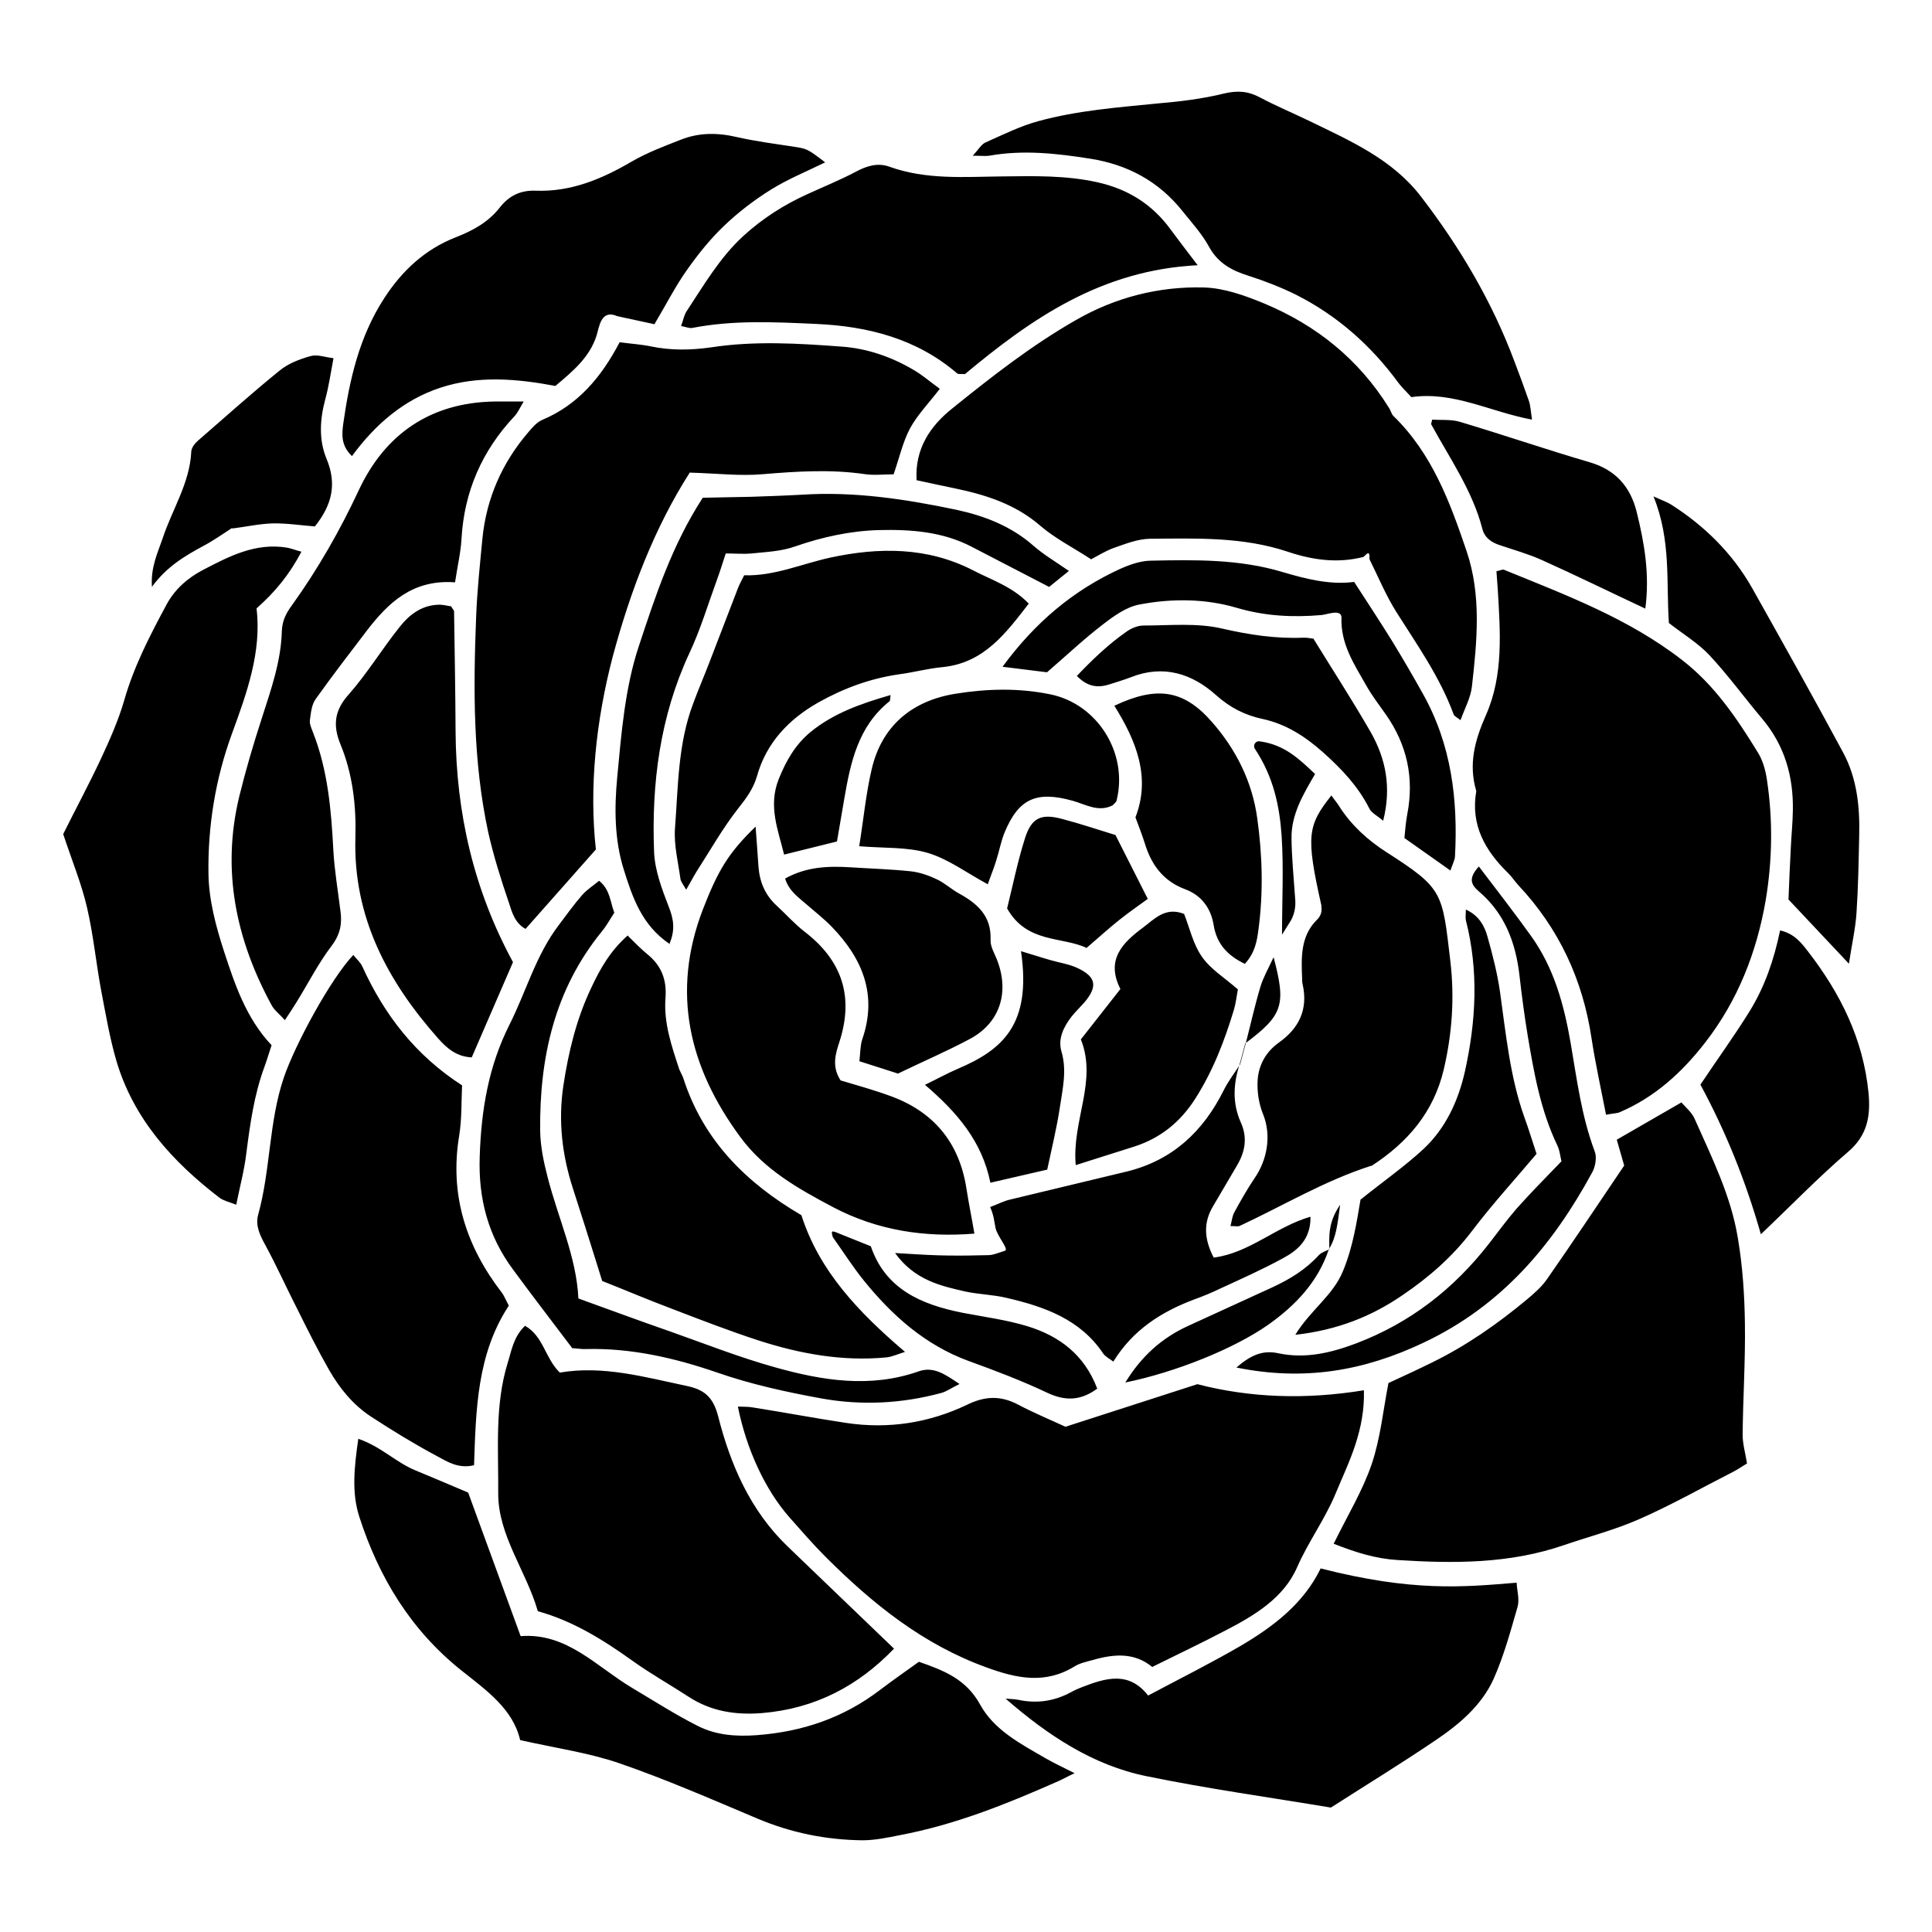 <?xml version="1.0" encoding="UTF-8"?>
<!-- Uploaded to: ICON Repo, www.svgrepo.com, Generator: ICON Repo Mixer Tools -->
<svg fill="#000000" width="800px" height="800px" version="1.1" viewBox="144 144 512 512" xmlns="http://www.w3.org/2000/svg">
 <path d="m474.01 420.5c9.977-7.457 10.883-10.125 7.508-22.824-1.258 2.719-2.672 5.188-3.477 7.758-1.512 5.039-2.621 10.125-3.93 15.164l-1.461 5.441c-1.461 2.316-3.176 4.484-4.383 6.953-5.441 10.883-13.551 18.488-25.594 21.461-10.328 2.519-20.707 4.938-31.035 7.457-1.562 0.352-3.074 1.16-5.238 1.965 0.957 2.168 1.059 3.68 1.41 5.492 0.504 2.418 3.879 5.945 2.367 6.144-4.031 1.359-3.125 1.059-6.602 1.16-3.629 0.102-7.305 0.102-10.984 0-3.477-0.102-6.953-0.352-11.387-0.605 5.141 7.152 12.043 8.715 18.742 10.227 3.578 0.754 7.305 0.805 10.832 1.664 9.977 2.316 19.496 5.644 25.594 14.762 0.555 0.805 1.613 1.309 2.672 2.117 5.238-8.465 12.695-13.148 21.312-16.426 2.367-0.855 4.734-1.812 7.004-2.922 5.594-2.57 11.234-5.09 16.676-8.062 3.93-2.117 7.356-5.039 7.254-10.984-9.219 2.672-16.172 9.621-25.645 10.832-2.519-4.836-2.82-9.219-0.152-13.652 2.117-3.629 4.281-7.254 6.398-10.883 2.117-3.629 2.719-7.305 0.957-11.234-2.316-5.141-2.016-10.379-0.301-15.566l1.461-5.441v0.102zm22.32 54.562c-0.957 0.504-2.117 0.805-2.82 1.562-3.477 3.828-7.707 6.398-12.395 8.566-7.406 3.375-14.812 6.801-22.219 10.176-6.953 3.176-12.344 7.961-16.676 15.012 13.301-2.719 28.766-8.918 37.887-15.316 7.254-5.141 13.199-11.387 16.07-20.051 1.965-3.125 2.266-6.551 2.973-11.738-3.273 4.785-2.871 8.363-2.871 11.891h0.051zm-290.8-191c3.629-0.453 7.203-1.258 10.832-1.359 3.828-0.051 7.656 0.555 11.082 0.805 4.684-5.844 5.793-11.387 3.125-17.836-2.117-5.039-1.812-10.43-0.402-15.719 0.957-3.477 1.461-7.055 2.215-11.035-2.316-0.25-4.332-1.059-6.047-0.555-2.922 0.805-5.945 1.965-8.211 3.828-7.406 5.996-14.508 12.395-21.715 18.641-0.754 0.656-1.664 1.812-1.715 2.82-0.402 8.465-5.09 15.367-7.609 23.074-1.309 3.828-3.176 7.609-2.82 12.797 3.93-5.391 8.766-8.211 13.703-10.883 2.672-1.41 5.188-3.223 7.707-4.836l-0.203 0.152h0.051zm243.95 301.63c7.004-3.477 13.098-6.348 19.043-9.473 7.809-4.031 15.668-8.664 19.246-16.93 2.973-6.75 7.305-12.594 10.125-19.348 1.812-4.383 3.879-8.715 5.34-13.25 1.41-4.383 2.367-9.02 2.215-14.258-15.418 2.519-30.129 2.016-44.133-1.613l-34.965 11.285c-3.879-1.812-8.312-3.629-12.496-5.844-4.637-2.469-8.816-2.316-13.551 0-10.125 4.836-20.859 6.5-31.992 4.836-8.363-1.258-16.574-2.82-24.938-4.133-1.211-0.203-2.418-0.152-3.828-0.203 2.266 11.336 7.254 22.016 13.551 29.223 3.176 3.578 6.297 7.203 9.672 10.578 12.445 12.445 25.895 23.277 42.672 29.32 7.961 2.922 15.566 4.535 23.375-0.301 1.41-0.855 3.125-1.211 4.785-1.664 5.594-1.613 11.035-2.066 15.77 1.863h0.102zm81.617-250.95c1.109-3.074 2.621-5.793 2.973-8.766 1.359-12.043 2.57-24.184-1.41-35.922-4.383-12.949-9.168-25.895-19.398-35.82-0.555-0.555-0.707-1.512-1.211-2.215-7.961-12.797-19.195-21.816-32.949-27.559-5.09-2.117-10.68-4.133-16.121-4.281-11.891-0.301-23.375 2.621-33.805 8.613-11.738 6.699-22.371 15.012-32.848 23.477-5.691 4.535-9.926 10.578-9.422 18.992 3.375 0.707 6.648 1.461 9.926 2.117 8.312 1.715 16.172 4.18 22.824 9.926 3.981 3.426 8.816 5.844 13.504 8.918 1.914-1.008 3.828-2.215 5.894-2.973 3.176-1.109 6.398-2.418 9.672-2.469 12.344-0.102 24.688-0.555 36.676 3.477 6.5 2.168 13.047 3.074 19.852 1.359 0.453-0.102 1.863-2.519 1.664 0.555 2.316 4.684 4.332 9.574 7.152 14.055 5.543 8.766 11.539 17.23 15.164 27.105 0.152 0.453 0.805 0.707 1.715 1.461h0.051zm-33.703 218.35c5.996 2.367 11.234 3.981 16.977 4.332 14.965 0.957 29.773 1.008 44.184-3.981 6.648-2.266 13.453-4.031 19.852-6.852 8.516-3.727 16.574-8.312 24.887-12.543 1.211-0.605 2.316-1.41 3.68-2.215-0.402-2.672-1.16-5.141-1.16-7.609 0.102-9.824 0.754-19.699 0.605-29.523-0.102-7.559-0.605-15.113-1.863-22.57-1.812-11.184-6.902-21.363-11.438-31.59-0.707-1.664-2.266-2.973-3.527-4.383l-17.129 9.875 1.965 6.852c-6.852 10.125-13.504 20.152-20.402 30.027-1.41 2.066-3.375 3.777-5.289 5.391-7.809 6.5-16.07 12.293-25.242 16.777-3.777 1.863-7.609 3.629-11.539 5.441-1.41 7.203-2.117 14.609-4.434 21.461-2.418 7.106-6.398 13.602-10.125 21.211zm-170.49-283.84c7.152 0.203 13.301 0.957 19.398 0.402 9.02-0.754 17.938-1.309 26.902 0 2.418 0.352 4.938 0.051 7.609 0.051 1.512-4.332 2.418-8.516 4.332-12.141 1.965-3.629 4.988-6.699 7.91-10.531-2.519-1.812-4.637-3.68-7.004-5.039-5.894-3.477-12.395-5.691-19.094-6.144-11.438-0.855-23.023-1.562-34.512 0.203-5.34 0.754-10.629 0.855-15.922-0.25-2.672-0.555-5.441-0.707-8.312-1.109-4.887 9.32-11.035 16.574-20.453 20.555-1.461 0.605-2.672 2.016-3.777 3.324-6.953 8.113-11.082 17.531-12.141 28.164-0.656 6.953-1.41 13.906-1.664 20.809-0.754 19.094-0.855 38.238 3.223 57.082 1.41 6.246 3.375 12.496 5.441 18.539 0.805 2.469 1.562 5.441 4.434 7.004l18.641-21.059c-1.812-16.375 0-34.109 4.484-51.188 4.637-17.23 11.035-34.059 20.355-48.617v-0.102zm242.79 170.14c2.016-0.352 2.922-0.352 3.578-0.656 9.27-3.981 16.426-10.48 22.57-18.391 8.715-11.184 13.703-24.031 16.07-37.684 1.762-10.48 1.965-21.312 0.352-31.941-0.352-2.469-1.059-5.09-2.316-7.152-5.594-9.117-11.539-17.984-20.152-24.637-14.207-11.035-30.781-17.23-47.207-23.93-0.402-0.152-1.008 0.152-2.016 0.402 0.102 1.562 0.25 3.176 0.352 4.785 0.656 11.285 1.562 22.672-3.125 33.301-2.973 6.699-4.684 13.047-2.57 20.152-1.562 8.969 2.316 15.77 8.465 21.766 1.008 1.008 1.762 2.168 2.719 3.223 10.73 11.438 17.027 24.988 19.348 40.457 1.008 6.648 2.469 13.199 3.879 20.453v-0.102zm-283.19 131.59c9.32 2.57 17.383 7.609 25.191 13.199 4.785 3.426 9.926 6.297 14.863 9.523 5.894 3.828 12.395 4.836 19.348 4.281 14.156-1.16 25.594-7.254 35.016-17.078-9.574-9.219-18.895-18.137-28.164-27.055-9.875-9.473-15.164-21.613-18.438-34.512-1.309-5.09-3.68-7.055-8.16-8.012-11.234-2.367-22.371-5.543-33.805-3.578-3.93-3.828-4.332-9.672-9.219-12.395-3.074 2.922-3.578 6.602-4.637 9.977-3.426 11.234-2.367 22.871-2.469 34.359-0.051 11.234 7.356 20.453 10.48 31.234h0.102zm-4.637 34.16c9.32 2.117 18.035 3.324 26.148 6.098 12.445 4.281 24.535 9.574 36.727 14.711 8.969 3.777 18.238 5.644 27.809 5.742 3.324 0 6.699-0.707 9.926-1.359 14.461-2.719 27.961-8.113 41.414-14.055 1.359-0.555 2.621-1.309 4.887-2.367-3.273-1.664-5.492-2.672-7.656-3.93-6.602-3.828-13.652-7.457-17.383-14.258-3.68-6.699-9.523-9.02-16.223-11.336-3.426 2.469-6.902 4.887-10.227 7.406-9.672 7.406-20.555 11.133-32.746 12.043-5.543 0.402-10.781 0-15.566-2.418-5.996-3.023-11.637-6.648-17.48-10.125-9.473-5.644-17.281-14.66-29.523-13.703l-13.906-38.039c-4.281-1.812-9.219-3.93-14.105-5.945-5.09-2.117-9.07-6.297-15.012-8.312-1.059 7.457-1.812 14.156 0.25 20.605 5.188 16.121 13.652 30.078 27.105 40.809 6.602 5.238 13.602 10.176 15.516 18.34zm-121.16-240.22c2.418 7.305 4.887 13.25 6.348 19.547 1.715 7.356 2.418 14.965 3.828 22.418 1.16 6.047 2.215 12.242 3.93 18.137 4.535 15.469 14.914 26.852 27.406 36.426 1.059 0.754 2.418 1.059 4.383 1.812 1.008-4.988 2.168-9.27 2.672-13.602 1.008-7.809 2.066-15.566 4.836-23.023 0.656-1.812 1.211-3.68 1.863-5.644-6.75-7.152-9.723-16.07-12.594-24.836-2.168-6.648-4.031-13.652-4.133-20.555-0.203-12.695 1.863-25.293 6.246-37.23 3.981-10.883 7.859-21.664 6.5-33.152 4.988-4.383 8.766-9.07 11.891-15.012-1.715-0.453-2.672-0.855-3.727-1.059-8.363-1.41-15.316 2.215-22.371 5.894-4.133 2.168-7.457 5.141-9.621 9.117-4.383 8.16-8.664 16.375-11.234 25.391-1.562 5.391-3.879 10.578-6.246 15.668-3.223 6.852-6.801 13.504-9.926 19.801h-0.051zm118.14 125.1c-0.957-1.812-1.258-2.621-1.762-3.324-9.574-12.395-14.008-26.047-11.387-41.816 0.707-4.383 0.555-8.918 0.754-13.25-12.344-7.961-20.605-18.691-26.449-31.539-0.504-1.109-1.562-1.965-2.367-3.023-5.894 6.195-15.367 23.527-18.438 32.547-3.981 11.789-3.477 24.434-6.801 36.375-0.754 2.82 0.504 5.391 1.914 7.961 3.074 5.644 5.691 11.539 8.664 17.332 2.621 5.289 5.289 10.578 8.211 15.719 2.82 4.938 6.398 9.32 11.184 12.445 5.644 3.68 11.387 7.203 17.332 10.379 2.82 1.512 5.742 3.477 9.926 2.469 0.504-14.66 0.754-29.371 9.168-42.219zm271.15-234.88c-0.352-2.266-0.402-3.629-0.805-4.836-1.211-3.477-2.469-6.902-3.777-10.328-5.945-15.973-14.508-30.43-24.836-43.883-7.656-9.977-18.844-14.812-29.727-20.102-4.281-2.066-8.715-3.93-12.898-6.144-3.176-1.715-5.996-1.914-9.621-1.059-5.691 1.41-11.586 2.117-17.48 2.621-10.629 1.059-21.312 1.863-31.641 4.684-4.836 1.309-9.371 3.578-14.008 5.644-1.109 0.453-1.812 1.812-3.426 3.527 2.266 0 3.375 0.152 4.383 0 9.02-1.613 17.938-0.605 26.852 0.805 9.824 1.562 18.086 5.996 24.336 13.855 2.469 3.074 5.188 6.047 7.055 9.473 2.367 4.332 5.996 6.297 10.531 7.707 4.231 1.359 8.516 3.023 12.496 4.988 10.984 5.543 19.949 13.504 27.207 23.426 1.008 1.309 2.215 2.418 3.375 3.727 11.082-1.613 20.758 3.828 31.891 5.945l0.102-0.102zm-101.72 338.21c-5.09-6.551-11.234-4.684-17.48-2.266-1.059 0.402-2.066 0.855-3.074 1.41-4.383 2.367-9.02 3.023-13.906 1.965-1.109-0.203-2.215-0.203-3.324-0.301 11.184 9.723 23.176 17.684 37.383 20.555 16.172 3.324 32.547 5.594 48.82 8.312 9.27-5.945 18.59-11.637 27.66-17.785 6.297-4.231 12.293-9.27 15.469-16.324 2.719-6.098 4.484-12.645 6.348-19.094 0.555-1.965-0.152-4.231-0.25-6.398-14.359 1.211-27.711 2.418-51.941-3.777-4.484 9.27-12.496 15.418-21.262 20.555-7.707 4.484-15.77 8.516-24.586 13.199h0.051zm13.148-379.02c-3.223-4.231-5.238-6.852-7.203-9.523-4.887-6.699-11.285-10.68-19.348-12.496-8.363-1.863-16.727-1.664-25.141-1.562-10.125 0.102-20.203 0.957-30.027-2.57-3.074-1.109-5.945-0.25-8.867 1.309-4.18 2.215-8.664 4.031-12.949 5.996-6.195 2.82-11.789 6.398-16.828 10.984-6.297 5.742-10.531 13.098-15.164 20.102-0.656 1.059-0.855 2.418-1.41 3.828 1.359 0.25 2.215 0.656 2.973 0.504 10.883-2.117 21.816-1.562 32.797-1.059 13.703 0.605 26.652 3.879 37.383 13.098 0.352 0.301 1.109 0.102 2.066 0.203 17.383-14.461 35.922-27.609 61.816-28.867h-0.102zm-144.04 15.668c3.176-5.34 5.594-10.125 8.664-14.461 2.922-4.133 6.098-8.113 9.723-11.586 3.828-3.68 8.113-6.953 12.645-9.773 4.383-2.719 9.32-4.734 14.258-7.152-4.734-3.629-4.734-3.578-8.465-4.18-4.988-0.754-10.027-1.41-14.914-2.519-5.141-1.211-10.125-1.211-14.914 0.707-4.383 1.715-8.918 3.426-13 5.793-7.91 4.637-16.121 8.062-25.441 7.707-4.031-0.152-7.055 1.359-9.473 4.434-3.074 3.93-7.152 6.144-11.688 7.91-8.113 3.176-14.207 8.816-18.941 16.121-6.648 10.227-9.219 21.613-10.883 33.352-0.352 2.672-0.656 5.691 2.316 8.516 6.098-8.312 13.652-14.914 23.477-18.137 10.125-3.324 20.504-2.316 30.43-0.453 4.734-3.981 9.02-7.559 10.883-13.25 0.754-2.418 1.16-7.152 5.543-5.238l9.773 2.117v0.102zm-7.004 161.88c-4.637 4.082-7.356 8.867-9.723 13.957-3.879 8.16-5.996 16.879-7.356 25.844-1.41 9.371-0.352 18.438 2.57 27.406 2.066 6.348 4.082 12.797 6.098 19.195 0.555 1.812 1.16 3.68 1.613 5.188 6.5 2.57 12.395 5.09 18.438 7.356 7.609 2.922 15.164 5.844 22.871 8.363 11.035 3.578 22.32 5.644 34.008 4.535 1.461-0.152 2.871-0.805 4.938-1.461-12.344-10.531-22.723-21.41-27.457-36.223-14.711-8.613-25.996-19.852-31.285-36.273-0.25-0.754-0.707-1.512-1.059-2.316-2.016-6.144-4.18-12.344-3.68-18.895 0.402-4.938-1.109-8.766-4.938-11.789-1.715-1.41-3.223-3.023-5.141-4.887zm-45.797-93.508c0.656-4.383 1.512-7.961 1.715-11.539 0.707-12.594 5.441-23.375 14.055-32.547 0.805-0.855 1.359-2.066 2.418-3.879h-7.707c-16.93 0.25-29.02 8.613-35.973 23.477-5.039 10.781-10.832 20.906-17.734 30.531-1.512 2.066-2.57 4.031-2.672 6.852-0.203 7.91-2.82 15.367-5.238 22.871-2.266 6.953-4.332 13.957-6.047 20.957-4.734 19.598-0.855 37.938 8.566 55.27 0.707 1.359 2.066 2.316 3.527 3.981 1.309-1.965 2.215-3.324 3.074-4.734 3.125-5.039 5.793-10.328 9.32-14.965 2.316-3.074 2.82-5.894 2.316-9.371-0.656-5.289-1.562-10.578-1.863-15.922-0.555-10.73-1.461-21.312-5.441-31.387-0.402-1.059-0.957-2.215-0.754-3.273 0.25-1.863 0.453-3.981 1.512-5.441 4.383-6.144 9.02-12.191 13.602-18.188 5.644-7.305 12.043-13.551 23.277-12.746h0.102zm79.652 64.688c-7.203 7.004-9.926 11.539-13.957 21.914-8.465 22.016-3.68 41.918 9.875 60.305 6.348 8.664 15.316 13.703 24.637 18.641 11.789 6.195 24.285 8.062 37.434 7.004-0.707-4.231-1.512-8.062-2.117-11.992-1.914-12.242-8.766-20.402-20.305-24.535-4.434-1.613-9.02-2.871-13.047-4.082-2.469-3.828-1.258-7.254-0.25-10.379 3.828-11.992 0.555-21.461-9.27-29.02-2.621-2.016-4.938-4.637-7.406-6.902-3.074-2.82-4.535-6.297-4.836-10.43-0.203-3.023-0.402-5.996-0.754-10.531h-0.051zm149.93 21.211c0.25 1.309-0.203 2.57-1.16 3.477-4.332 4.281-4.18 9.875-3.93 15.516 0 0.555 0 1.16 0.152 1.664 1.461 6.602-1.008 11.586-6.246 15.316-3.477 2.469-5.391 5.894-5.691 9.926-0.203 3.074 0.301 6.348 1.461 9.168 2.215 5.543 1.109 11.992-2.266 16.879-1.965 2.922-3.68 5.945-5.391 9.07-0.555 1.059-0.656 2.316-1.008 3.629 1.309 0 1.914 0.152 2.367 0 11.586-5.391 22.621-12.043 34.914-15.973h0.152c9.523-6.195 16.426-14.207 19.094-25.543 2.215-9.422 2.871-18.992 1.762-28.516-2.168-18.488-1.812-19.348-16.977-29.07-4.887-3.125-9.27-7.106-12.395-11.992-0.605-1.008-1.41-1.914-2.168-3.023-6.348 8.012-6.801 10.73-2.621 29.32h-0.051zm-168.32-4.484c1.16-1.965 1.863-3.375 2.672-4.684 3.629-5.644 6.953-11.539 11.082-16.828 2.117-2.672 3.981-5.141 4.988-8.516 2.469-8.918 8.465-15.164 16.273-19.598 6.648-3.727 13.703-6.348 21.363-7.457 3.879-0.504 7.707-1.562 11.586-1.914 10.984-1.109 16.727-8.969 22.824-16.828-4.383-4.535-9.824-6.246-14.762-8.816-12.141-6.246-24.988-6.144-37.836-3.375-7.609 1.664-14.863 4.938-22.824 4.684-0.656 1.359-1.211 2.266-1.613 3.324-2.519 6.551-5.039 13.098-7.559 19.648-1.41 3.68-2.973 7.305-4.332 10.984-4.082 10.73-3.981 22.066-4.836 33.199-0.301 4.383 0.855 8.918 1.461 13.352 0.102 0.656 0.656 1.359 1.461 2.719h0.051zm-62.371-75.117c-0.855-0.102-2.215-0.504-3.527-0.402-4.231 0.203-7.457 2.621-9.926 5.742-4.734 5.894-8.715 12.496-13.703 18.137-3.777 4.231-4.082 8.211-2.117 13.047 3.273 7.91 4.231 16.324 3.981 24.836-0.605 21.008 8.516 38.039 21.965 53.203 2.215 2.469 4.734 4.785 8.867 4.988l10.934-25.242c-10.43-19.195-15.062-39.551-15.215-61.012-0.051-10.68-0.25-21.363-0.402-31.992 0-0.203-0.301-0.453-0.754-1.258zm32.043 196.59c1.562 0.102 2.621 0.301 3.777 0.25 11.992-0.301 23.527 2.367 34.66 6.195 9.117 3.176 18.391 5.188 27.762 6.902 10.68 1.914 21.312 1.359 31.738-1.461 1.461-0.402 2.719-1.359 4.836-2.367-3.828-2.57-6.852-4.734-10.781-3.375-12.848 4.535-25.594 2.469-38.137-1.059-9.422-2.621-18.59-6.246-27.859-9.523-7.859-2.719-15.719-5.644-24.234-8.715-0.504-10.934-5.34-21.211-8.113-31.992-1.059-4.031-1.965-8.312-2.016-12.445-0.203-19.348 3.777-37.383 16.324-52.801 1.258-1.512 2.168-3.223 3.324-4.988-1.109-2.922-1.109-6.144-4.031-8.465-1.562 1.309-3.223 2.316-4.484 3.777-2.215 2.519-4.18 5.289-6.195 7.961-6.047 7.91-8.664 17.633-13.047 26.348-5.594 11.082-7.508 22.672-7.91 34.965-0.402 11.234 2.266 21.16 8.867 30.027 4.988 6.801 10.125 13.453 15.516 20.605h0.102zm110.29-123.03c0.805-2.316 1.664-4.332 2.266-6.398 0.754-2.367 1.211-4.938 2.168-7.254 3.727-8.969 8.465-11.035 18.035-8.363 3.426 0.957 6.801 3.125 10.578 1.211 0.352-0.402 0.957-0.805 1.059-1.309 3.125-12.594-5.141-25.594-17.582-28.113-8.414-1.715-16.676-1.512-25.141-0.152-11.586 1.863-19.598 8.613-22.219 20.152-1.512 6.5-2.117 13.098-3.273 20.254 6.602 0.555 12.645 0.152 18.137 1.762 5.441 1.613 10.328 5.289 15.922 8.312h0.051zm-84.387 15.871c1.562-3.68 1.109-6.551-0.203-9.824-1.812-4.684-3.68-9.621-3.879-14.508-0.707-18.137 1.562-35.871 9.32-52.598 2.973-6.297 4.988-13.098 7.406-19.699 0.754-2.066 1.41-4.18 2.266-6.801 2.418 0 4.684 0.203 6.852 0 3.879-0.402 7.91-0.555 11.539-1.863 7.254-2.519 14.711-4.133 22.219-4.332 8.414-0.203 16.879 0.402 24.586 4.434 6.699 3.477 13.402 6.953 20.504 10.629l5.238-4.231c-3.629-2.519-6.801-4.383-9.473-6.75-5.894-5.141-12.898-7.859-20.402-9.473-13.453-2.82-27.055-4.887-40.91-3.981-4.484 0.25-8.969 0.402-13.453 0.555-4.383 0.102-8.867 0.152-12.797 0.25-8.16 12.594-12.543 26.047-16.93 39.297-3.68 11.035-4.637 23.125-5.742 34.863-0.754 8.012-0.754 16.375 1.715 24.285 2.316 7.406 4.785 14.863 12.242 19.852v-0.152zm296.54-11.738 16.02 17.027c0.805-5.34 1.762-9.422 2.016-13.551 0.453-6.75 0.555-13.453 0.707-20.254 0.203-7.656-0.555-15.266-4.231-22.117-7.859-14.609-15.973-29.07-24.082-43.527-5.238-9.27-12.594-16.523-21.512-22.219-1.059-0.656-2.215-1.059-4.684-2.168 4.734 11.688 3.324 22.773 4.082 33.555 3.828 2.973 7.758 5.34 10.781 8.566 4.988 5.34 9.27 11.285 14.008 16.879 5.894 7.055 8.211 15.164 8.062 24.184-0.051 3.375-0.402 6.75-0.555 10.125-0.25 4.785-0.453 9.473-0.605 13.551zm-85.496 2.672c0 1.258-0.152 2.066 0 2.82 3.426 13.352 2.719 26.754-0.25 40.102-1.762 7.809-5.09 15.012-10.934 20.504-4.887 4.535-10.43 8.414-16.727 13.453-0.957 5.492-1.914 12.344-4.637 18.895-2.621 6.5-8.664 10.379-12.645 16.93 11.184-1.258 20.203-4.887 28.363-10.48 7.004-4.734 13.301-10.227 18.488-17.078 5.391-7.106 11.438-13.703 17.078-20.402-1.16-3.477-2.117-6.699-3.273-9.824-3.777-10.68-4.836-21.914-6.398-33-0.707-4.988-1.965-9.875-3.324-14.711-0.805-2.922-2.316-5.644-5.742-7.203h-0.051zm78.191 86.051c8.062-7.656 15.215-15.062 23.023-21.766 5.188-4.383 6.098-9.473 5.492-15.77-1.41-14.207-7.457-26.301-15.973-37.332-1.762-2.266-3.68-4.836-7.457-5.644-1.613 7.809-4.082 14.914-8.012 21.312-4.082 6.602-8.664 12.898-13.098 19.547 6.648 12.344 11.891 25.191 16.02 39.648h0.051zm-258.61-94.312c1.008 3.273 3.324 4.836 5.391 6.648 2.316 2.016 4.785 3.93 6.953 6.144 8.211 8.465 12.191 18.086 8.113 29.875-0.555 1.715-0.504 3.68-0.754 5.793l10.227 3.273c6.348-3.074 12.797-5.844 18.941-9.117 7.961-4.18 10.629-12.191 7.406-20.758-0.656-1.812-1.914-3.727-1.812-5.543 0.25-6.398-3.527-9.672-8.516-12.395-1.965-1.109-3.629-2.672-5.644-3.629-2.215-1.059-4.637-1.914-7.055-2.168-5.289-0.555-10.629-0.707-15.973-1.059-5.844-0.352-11.637-0.152-17.23 2.973h-0.051zm150.69-78.543c-6.348 0.805-12.645-0.805-18.793-2.621-11.539-3.477-23.328-3.273-35.066-3.023-2.672 0.051-5.543 1.059-8.012 2.168-12.445 5.691-22.57 14.207-31.188 25.945l11.789 1.461c5.141-4.434 9.824-8.867 14.965-12.797 2.82-2.168 6.047-4.484 9.422-5.141 8.613-1.664 17.531-1.613 25.895 0.855 7.508 2.215 14.863 2.57 22.469 1.914 1.562-0.152 5.039-1.613 5.289 0.504-0.301 7.203 3.426 12.594 6.602 18.238 1.512 2.672 3.426 5.141 5.188 7.656 5.594 8.012 7.508 16.777 5.644 26.398-0.402 2.117-0.555 4.281-0.754 6.297l12.191 8.613c0.555-1.715 1.16-2.719 1.211-3.777 0.805-15.062-0.957-29.676-8.566-43.176-2.621-4.684-5.289-9.27-8.062-13.805-3.125-5.039-6.297-9.875-10.125-15.77v-0.102zm-73.605 154.52c5.894-1.863 10.68-3.375 15.418-4.887 6.953-2.215 12.242-6.5 16.172-12.645 4.734-7.406 7.809-15.418 10.328-23.781 0.504-1.812 0.707-3.727 1.008-5.238-3.578-3.125-7.305-5.391-9.574-8.715-2.316-3.324-3.223-7.609-4.684-11.285-4.938-1.965-7.809 1.309-10.832 3.578-5.391 3.981-10.027 8.516-6.047 16.324l-10.48 13.352c4.434 11.082-2.418 21.512-1.359 33.301h0.051zm106.76-79.098c-2.973 3.273-1.914 4.887 0.051 6.602 6.801 5.793 9.723 13.504 10.73 22.219 0.605 5.289 1.309 10.629 2.168 15.871 1.664 9.926 3.426 19.949 7.859 29.172 0.707 1.461 0.805 3.176 1.109 4.231-4.281 4.434-8.211 8.414-11.891 12.543-2.57 2.973-4.887 6.144-7.305 9.27-9.371 12.043-20.906 21.008-35.215 26.449-6.699 2.519-13.453 4.133-20.605 2.621-4.332-0.957-7.508 0.656-11.133 3.777 17.887 3.629 33.703 0.957 49.625-6.602 20.707-9.773 34.207-25.844 44.738-45.242 0.805-1.562 1.211-3.981 0.555-5.543-3.477-9.27-4.684-18.992-6.348-28.668-1.762-10.125-4.383-19.75-10.379-28.164-4.383-6.144-9.07-12.141-13.957-18.59zm-61.969 25.746c2.672-2.922 3.176-5.996 3.578-9.02 1.309-9.773 1.059-19.648-0.301-29.422-1.309-9.672-5.543-18.238-11.992-25.594-7.457-8.566-14.609-9.672-25.895-4.332 5.793 9.27 9.723 18.941 5.594 29.574 0.957 2.621 1.812 4.734 2.469 6.852 1.715 5.691 4.887 10.027 10.68 12.191 4.383 1.613 6.852 5.09 7.559 9.422 0.805 4.988 3.527 8.062 8.312 10.379zm106.1-94.062c1.211-9.168-0.25-17.383-2.266-25.594-1.664-6.75-5.594-11.234-12.496-13.25-11.539-3.375-22.973-7.305-34.461-10.73-2.266-0.656-4.887-0.402-7.254-0.555-0.152 0.754-0.352 1.109-0.25 1.258 4.938 9.07 10.934 17.582 13.551 27.711 0.605 2.367 2.469 3.629 4.734 4.332 3.727 1.258 7.508 2.316 11.082 3.93 8.867 3.981 17.684 8.312 27.355 12.848zm-150.74 17.684c2.82 2.973 5.594 3.375 8.816 2.316 1.863-0.605 3.777-1.16 5.594-1.863 8.613-3.426 16.223-0.957 22.57 4.734 3.777 3.375 7.707 5.34 12.445 6.348 6.195 1.359 11.285 4.684 15.973 8.867 4.836 4.332 9.219 8.918 12.191 14.812 0.555 1.211 2.117 1.914 3.68 3.273 2.266-8.969 0.656-16.523-3.324-23.527-4.734-8.211-9.875-16.172-15.164-24.738-0.453 0-1.562-0.301-2.621-0.25-7.305 0.301-14.359-0.754-21.562-2.418-6.699-1.562-13.906-0.805-20.859-0.805-1.562 0-3.324 0.754-4.684 1.762-4.785 3.375-8.969 7.406-13 11.637v-0.102zm-7.758 130.94c1.258-5.894 2.519-11.082 3.324-16.324 0.707-4.938 1.965-9.824 0.453-14.965-1.008-3.426 0.605-6.602 2.719-9.32 1.059-1.309 2.266-2.469 3.375-3.727 3.527-4.18 3.125-6.75-1.812-9.07-2.215-1.059-4.785-1.41-7.203-2.117-2.519-0.707-5.039-1.562-7.809-2.367 2.871 19.496-4.938 26.148-16.777 31.188-2.82 1.211-5.441 2.672-8.664 4.231 8.465 7.254 15.113 14.914 17.332 25.945l15.062-3.477h-0.051zm10.531-58.844c3.527-3.023 5.996-5.289 8.613-7.356 2.519-2.016 5.289-3.93 7.508-5.543l-8.566-16.93c-4.637-1.41-9.371-3.023-14.207-4.281-5.441-1.461-8.012-0.301-9.723 4.988-2.016 6.297-3.324 12.898-4.785 18.742 5.238 9.32 14.66 7.406 21.059 10.48h0.051zm-66.148 75.57c-1.359-0.453-1.762-0.754-1.211 1.16 2.719 3.828 5.289 7.859 8.211 11.488 7.508 9.27 16.223 17.078 27.711 21.312 7.106 2.57 14.258 5.289 21.059 8.516 4.887 2.266 8.918 1.914 13.098-1.16-3.426-9.07-10.125-13.957-18.438-16.523-5.594-1.715-11.488-2.469-17.23-3.578-10.934-2.168-20.453-6.246-24.336-17.633l-8.918-3.578zm14.055-142.48c-7.809 2.266-15.062 4.785-21.211 9.824-3.981 3.324-6.398 7.508-8.363 12.395-2.871 7.152-0.203 13.453 1.41 20.051l14.008-3.477c0.605-3.527 1.258-7.356 1.914-11.184 1.664-9.723 3.68-19.348 12.043-25.996 0.152-0.102 0.102-0.504 0.25-1.613zm105.85 60.207c1.109-1.715 1.562-3.727 1.461-5.691-0.453-6.5-0.957-11.539-1.008-16.574-0.102-6.297 3.125-11.688 6.246-17.027-4.18-3.93-8.012-7.758-14.711-8.664-1.109-0.152-1.812 1.059-1.258 1.965 4.988 7.508 6.551 15.215 7.106 23.125 0.555 8.566 0.102 17.18 0.102 26.148l2.016-3.223z"/>
</svg>